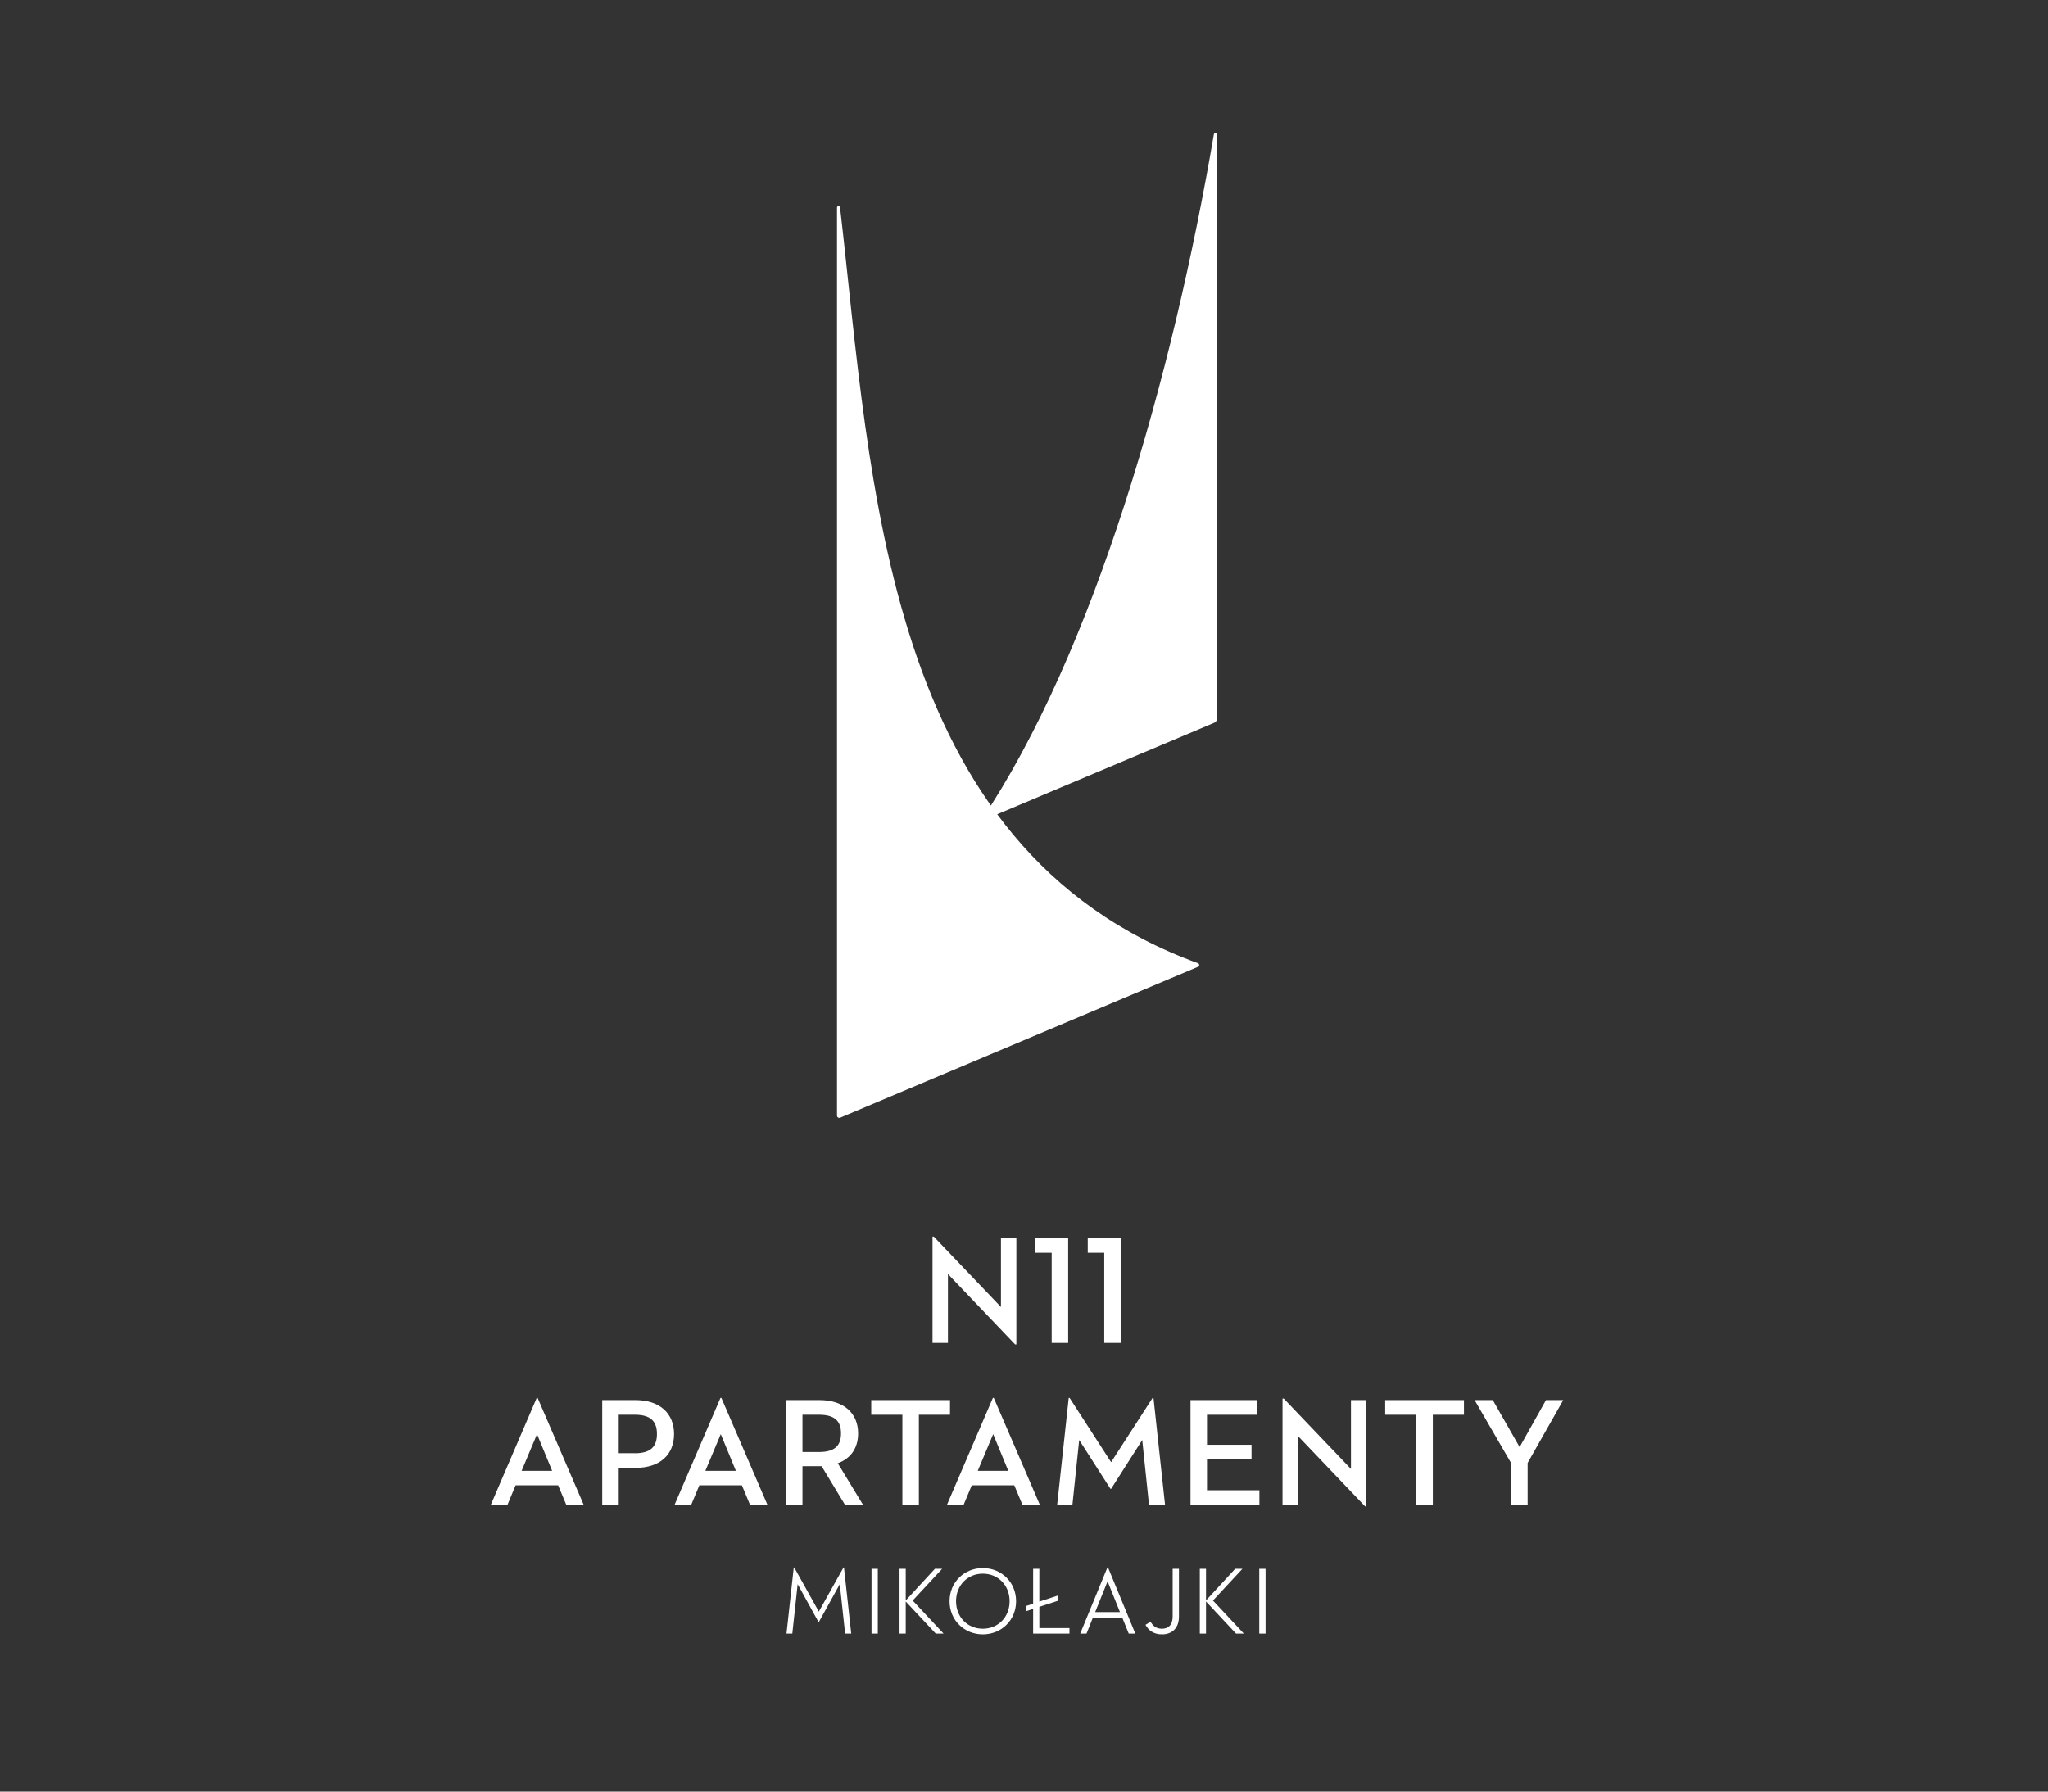 <?xml version="1.0" encoding="utf-8"?>
<!-- Generator: Adobe Illustrator 14.0.0, SVG Export Plug-In . SVG Version: 6.00 Build 43363)  -->
<!DOCTYPE svg PUBLIC "-//W3C//DTD SVG 1.1//EN" "http://www.w3.org/Graphics/SVG/1.1/DTD/svg11.dtd">
<svg version="1.1" id="Warstwa_1" xmlns="http://www.w3.org/2000/svg" xmlns:xlink="http://www.w3.org/1999/xlink" x="0px" y="0px"
	 width="400px" height="350px" viewBox="0 0 400 350" enable-background="new 0 0 400 350" xml:space="preserve">
<rect x="0" y="0" width="400" height="350" fill="#333333" stroke="none"/>
<g>
	<polygon fill="#FFFFFF" points="185.143,248.889 185.143,262.348 182.132,262.348 182.132,241.574 182.373,241.574
		195.499,255.332 195.499,241.875 198.509,241.875 198.509,262.646 198.269,262.646 	"/>
	<polygon fill="#FFFFFF" points="205.406,244.736 202.186,244.736 202.186,241.877 208.627,241.877 208.627,262.348
		205.406,262.348 	"/>
	<polygon fill="#FFFFFF" points="215.673,244.736 212.452,244.736 212.452,241.877 218.895,241.877 218.895,262.348
		215.673,262.348 	"/>
	<path fill="#FFFFFF" d="M109.012,290.164h-8.31l-1.595,3.824h-3.251l8.972-20.896h0.18l9.002,20.896h-3.402L109.012,290.164z
		 M101.877,287.334h5.961l-2.95-7.162L101.877,287.334z"/>
	<g>
		<path fill="#FFFFFF" d="M120.846,293.988h-3.222v-20.473h6.502c4.788,0,7.527,2.649,7.527,6.623c0,4.063-2.77,6.622-7.527,6.622
			h-3.28V293.988z M124.006,283.904c3.042,0,4.305-1.266,4.305-3.766c0-2.527-1.295-3.763-4.305-3.763h-3.161v7.524h3.161V283.904z"
			/>
		<path fill="#FFFFFF" d="M144.901,290.164h-8.309l-1.596,3.824h-3.25l8.971-20.896h0.18l9.001,20.896h-3.402L144.901,290.164z
			 M137.767,287.334h5.961l-2.951-7.162L137.767,287.334z"/>
		<path fill="#FFFFFF" d="M156.735,293.988h-3.221v-20.473h6.563c4.787,0,7.526,2.618,7.526,6.504c0,2.858-1.414,4.905-3.974,5.84
			l4.938,8.129h-3.522l-4.576-7.557h-0.392h-3.342V293.988L156.735,293.988z M159.957,283.662c3.041,0,4.305-1.203,4.305-3.643
			c0-2.47-1.295-3.644-4.305-3.644h-3.222v7.285L159.957,283.662L159.957,283.662z"/>
		<polygon fill="#FFFFFF" points="176.246,276.377 170.165,276.377 170.165,273.516 185.548,273.516 185.548,276.377
			179.467,276.377 179.467,293.988 176.246,293.988 		"/>
		<path fill="#FFFFFF" d="M198.104,290.164h-8.308l-1.596,3.824h-3.251l8.971-20.896h0.181l9,20.896H199.7L198.104,290.164z
			 M190.969,287.334h5.961l-2.951-7.162L190.969,287.334z"/>
		<polygon fill="#FFFFFF" points="208.732,273.096 208.914,273.096 217.012,285.648 225.109,273.096 225.291,273.096
			227.548,293.988 224.417,293.988 223.094,281.313 217.012,290.857 216.893,290.857 210.779,281.313 209.456,293.988
			206.477,293.988 		"/>
		<polygon fill="#FFFFFF" points="232.52,273.516 245.555,273.516 245.555,276.377 235.741,276.377 235.741,282.248
			244.439,282.248 244.439,285.047 235.741,285.047 235.741,291.129 245.977,291.129 245.977,293.988 232.52,293.988 		"/>
		<polygon fill="#FFFFFF" points="253.505,280.531 253.505,293.988 250.494,293.988 250.494,273.217 250.734,273.217
			263.861,286.973 263.861,273.516 266.87,273.516 266.87,294.289 266.63,294.289 		"/>
		<polygon fill="#FFFFFF" points="276.627,276.377 270.547,276.377 270.547,273.516 285.932,273.516 285.932,276.377
			279.85,276.377 279.85,293.988 276.627,293.988 		"/>
		<polygon fill="#FFFFFF" points="288.012,273.516 291.563,273.516 296.801,282.699 301.949,273.516 305.32,273.516
			298.365,285.799 298.365,293.988 295.145,293.988 295.145,285.83 		"/>
		<path fill="#FFFFFF" d="M164.074,40.538c6.217,53.533,8.394,125.175,69.898,147.632c0.32,0.117,0.342,0.563,0.022,0.697
			l-69.888,29.48c-0.298,0.127-0.627-0.08-0.627-0.402c0-10.795,0-149.275,0-177.383C163.481,40.188,164.031,40.166,164.074,40.538"
			/>
		<path fill="#FFFFFF" d="M237.667,26.305v114.146c0,0.321-0.192,0.612-0.489,0.736l-45.651,19.254
			c22.106-32.854,37.475-86.794,45.555-134.195C237.145,25.884,237.667,25.938,237.667,26.305"/>
		<polygon fill="#FFFFFF" points="155.03,306.217 155.123,306.217 159.926,314.836 164.748,306.217 164.841,306.217
			166.256,319.137 165.064,319.137 164.021,309.475 159.926,316.883 159.871,316.883 155.793,309.475 154.75,319.137
			153.615,319.137 		"/>
		<rect x="170.218" y="306.477" fill="#FFFFFF" width="1.229" height="12.66"/>
		<polygon fill="#FFFFFF" points="176.9,312.658 182.597,306.477 184.012,306.477 178.259,312.676 184.291,319.137 182.764,319.137
			176.9,312.863 176.9,319.137 175.689,319.137 175.689,306.477 176.9,306.477 		"/>
		<path fill="#FFFFFF" d="M185.46,312.807c0-3.742,2.905-6.479,6.497-6.479c3.593,0,6.497,2.734,6.497,6.479
			c0,3.742-2.904,6.479-6.497,6.479C188.365,319.285,185.46,316.549,185.46,312.807 M197.189,312.807
			c0-3.072-2.216-5.381-5.232-5.381s-5.231,2.309-5.231,5.381c0,3.07,2.215,5.379,5.231,5.379
			C194.974,318.186,197.189,315.879,197.189,312.807"/>
		<polygon fill="#FFFFFF" points="202.995,318.057 208.878,318.057 208.878,319.137 201.784,319.137 201.784,314.297
			200.463,314.742 200.463,313.719 201.784,313.291 201.784,306.477 202.995,306.477 202.995,312.881 206.645,311.689
			206.645,312.715 202.995,313.904 		"/>
		<path fill="#FFFFFF" d="M219.188,316.01h-5.731l-1.248,3.127h-1.229l5.324-12.957h0.092l5.344,12.957h-1.282L219.188,316.01z
			 M213.9,314.93h4.842l-2.42-6.014L213.9,314.93z"/>
		<path fill="#FFFFFF" d="M223.729,317.424l0.986-0.615c0.467,0.857,1.154,1.379,2.215,1.379c1.229,0,2.104-0.707,2.104-2.383
			v-9.326h1.229v9.363c0,2.289-1.416,3.443-3.298,3.443C225.292,319.285,224.305,318.484,223.729,317.424"/>
		<polygon fill="#FFFFFF" points="235.548,312.658 241.245,306.477 242.66,306.477 236.906,312.676 242.938,319.137
			241.412,319.137 235.548,312.863 235.548,319.137 234.337,319.137 234.337,306.477 235.548,306.477 		"/>
		<rect x="245.952" y="306.477" fill="#FFFFFF" width="1.229" height="12.66"/>
	</g>
</g>
</svg>
